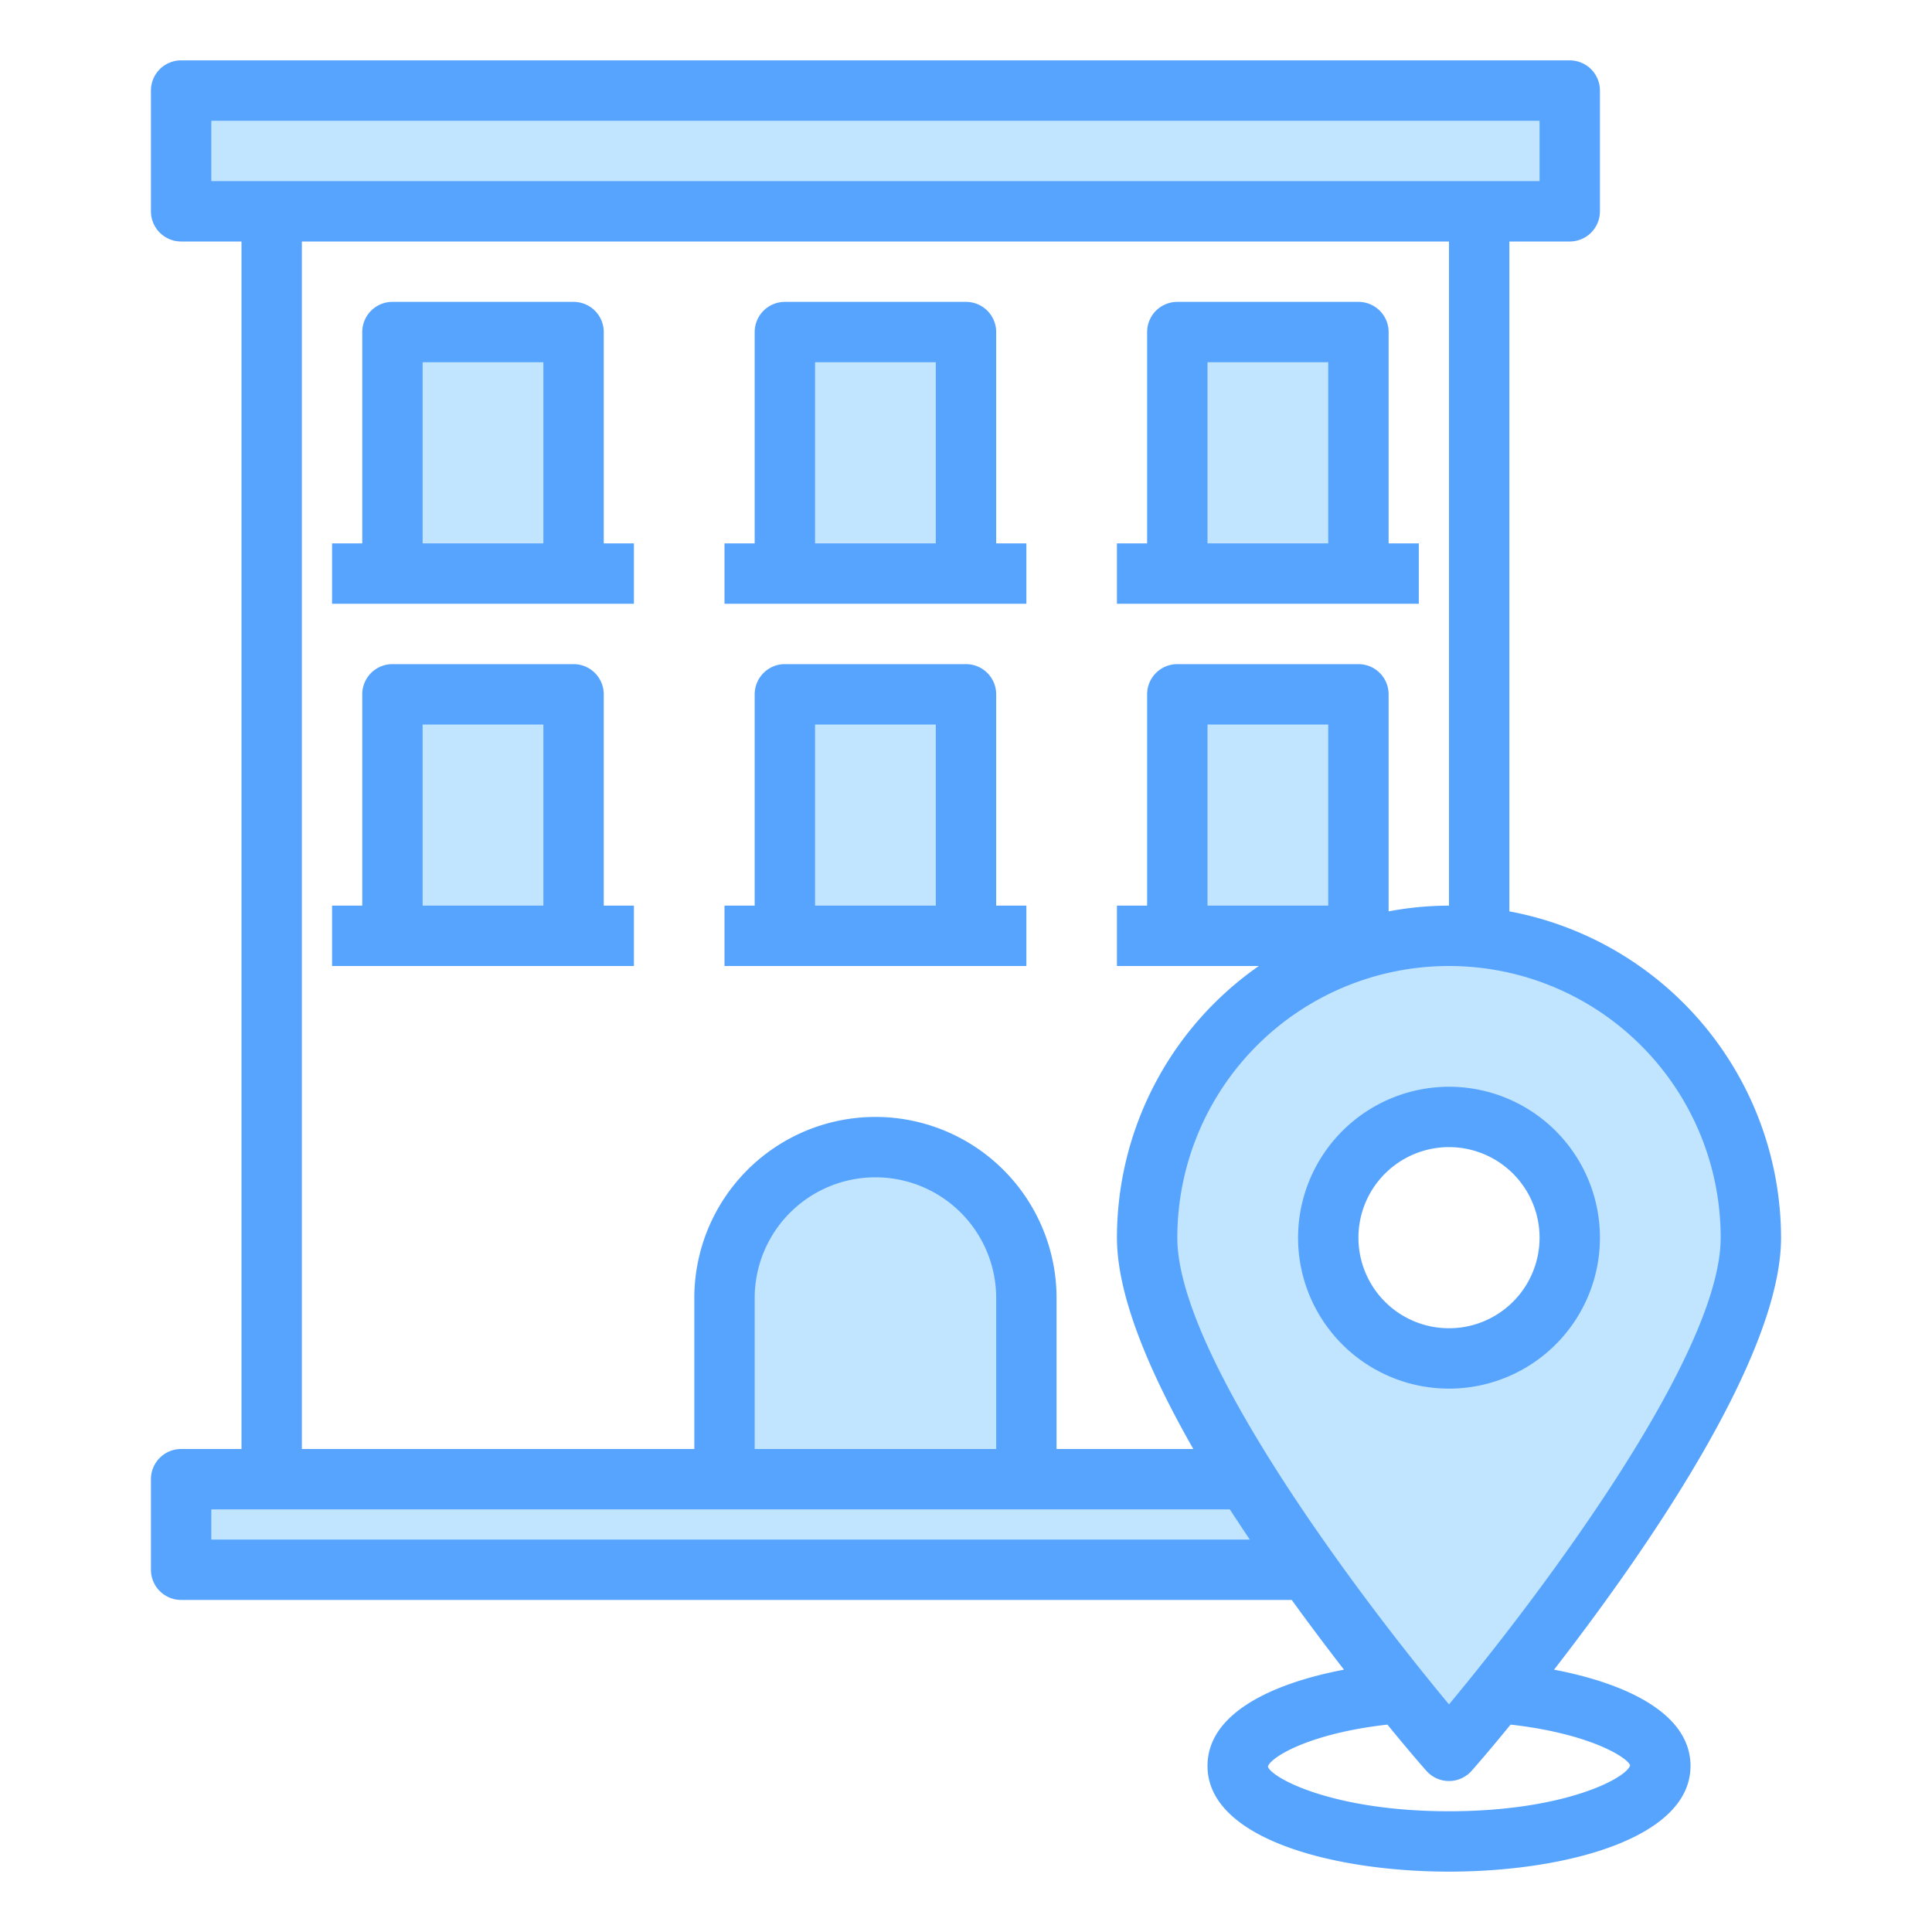 <?xml version="1.0"?>
<svg xmlns="http://www.w3.org/2000/svg" id="building-pin-locations" height="512px" viewBox="0 0 64 64" width="512px" class=""><g><g fill="#78b9eb"><path d="m6 3h46v4h-46z" data-original="#000000" class="active-path" style="fill:#C1E4FF" data-old_color="#000000"/><path d="m43.31 52h-37.31v-3h35.29c.64 1.03 1.33 2.05 2.02 3z" data-original="#000000" class="active-path" style="fill:#C1E4FF" data-old_color="#000000"/><path d="m48.98 31.05c-.32-.03-.65-.05-.98-.05a10 10 0 0 0 -10 10c0 2.12 1.47 5.12 3.29 8 .64 1.03 1.33 2.05 2.02 3 1.12 1.59 2.23 3.01 3.09 4.07.96 1.19 1.6 1.93 1.6 1.93s.64-.74 1.6-1.93c2.83-3.51 8.4-10.95 8.4-15.07a10 10 0 0 0 -9.02-9.95zm-.98 13.95a4 4 0 1 1 4-4 4 4 0 0 1 -4 4z" data-original="#000000" class="active-path" style="fill:#C1E4FF" data-old_color="#000000"/><path d="m34 43v6h-10v-6a5 5 0 1 1 10 0z" data-original="#000000" class="active-path" style="fill:#C1E4FF" data-old_color="#000000"/><path d="m13 23h6v8h-6z" data-original="#000000" class="active-path" style="fill:#C1E4FF" data-old_color="#000000"/><path d="m13 11h6v8h-6z" data-original="#000000" class="active-path" style="fill:#C1E4FF" data-old_color="#000000"/><path d="m39 11h6v8h-6z" data-original="#000000" class="active-path" style="fill:#C1E4FF" data-old_color="#000000"/><path d="m39 23h6v8h-6z" data-original="#000000" class="active-path" style="fill:#C1E4FF" data-old_color="#000000"/><path d="m26 23h6v8h-6z" data-original="#000000" class="active-path" style="fill:#C1E4FF" data-old_color="#000000"/><path d="m26 11h6v8h-6z" data-original="#000000" class="active-path" style="fill:#C1E4FF" data-old_color="#000000"/></g><path d="m43 41a5 5 0 1 0 5-5 5.006 5.006 0 0 0 -5 5zm8 0a3 3 0 1 1 -3-3 3 3 0 0 1 3 3z" fill="#006df0" data-original="#006DF0" class="" style="fill:#57A4FF" data-old_color="#006df0"/><path d="m51.48 55.31c3.04-3.92 7.52-10.37 7.52-14.31a11.021 11.021 0 0 0 -9-10.81v-22.19h2a1 1 0 0 0 1-1v-4a1 1 0 0 0 -1-1h-46a1 1 0 0 0 -1 1v4a1 1 0 0 0 1 1h2v40h-2a1 1 0 0 0 -1 1v3a1 1 0 0 0 1 1h36.79c.6.83 1.19 1.61 1.73 2.31-2.41.46-4.52 1.46-4.52 3.19 0 2.4 4.15 3.5 8 3.5s8-1.1 8-3.5c0-1.73-2.11-2.73-4.52-3.19zm-44.48-49.31v-2h44v2zm38 16h-6a1 1 0 0 0 -1 1v7h-1v2h4.7a10.976 10.976 0 0 0 -4.7 9c0 1.93 1.08 4.46 2.53 7h-4.53v-5a6 6 0 0 0 -12 0v5h-13v-40h38v22a11.023 11.023 0 0 0 -2 .19v-7.19a1 1 0 0 0 -1-1zm-1 2v6h-4v-6zm-11 19v5h-8v-5a4 4 0 0 1 8 0zm-26 8v-1h33.74c.22.34.44.67.66 1zm32-10a9 9 0 0 1 18 0c0 3.87-5.93 11.77-9 15.46-3.07-3.69-9-11.59-9-15.46zm9 19c-3.84 0-5.88-1.1-6-1.48.09-.31 1.37-1.1 3.96-1.39.71.87 1.2 1.43 1.29 1.53a1 1 0 0 0 1.5 0c.09-.1.58-.66 1.29-1.53 2.59.29 3.87 1.08 3.96 1.35-.12.42-2.16 1.52-6 1.52z" fill="#006df0" data-original="#006DF0" class="" style="fill:#57A4FF" data-old_color="#006df0"/><path d="m46 18v-7a1 1 0 0 0 -1-1h-6a1 1 0 0 0 -1 1v7h-1v2h10v-2zm-2 0h-4v-6h4z" fill="#006df0" data-original="#006DF0" class="" style="fill:#57A4FF" data-old_color="#006df0"/><path d="m33 18v-7a1 1 0 0 0 -1-1h-6a1 1 0 0 0 -1 1v7h-1v2h10v-2zm-2 0h-4v-6h4z" fill="#006df0" data-original="#006DF0" class="" style="fill:#57A4FF" data-old_color="#006df0"/><path d="m20 18v-7a1 1 0 0 0 -1-1h-6a1 1 0 0 0 -1 1v7h-1v2h10v-2zm-2 0h-4v-6h4z" fill="#006df0" data-original="#006DF0" class="" style="fill:#57A4FF" data-old_color="#006df0"/><path d="m20 30v-7a1 1 0 0 0 -1-1h-6a1 1 0 0 0 -1 1v7h-1v2h10v-2zm-2 0h-4v-6h4z" fill="#006df0" data-original="#006DF0" class="" style="fill:#57A4FF" data-old_color="#006df0"/><path d="m33 30v-7a1 1 0 0 0 -1-1h-6a1 1 0 0 0 -1 1v7h-1v2h10v-2zm-2 0h-4v-6h4z" fill="#006df0" data-original="#006DF0" class="" style="fill:#57A4FF" data-old_color="#006df0"/></g> </svg>

